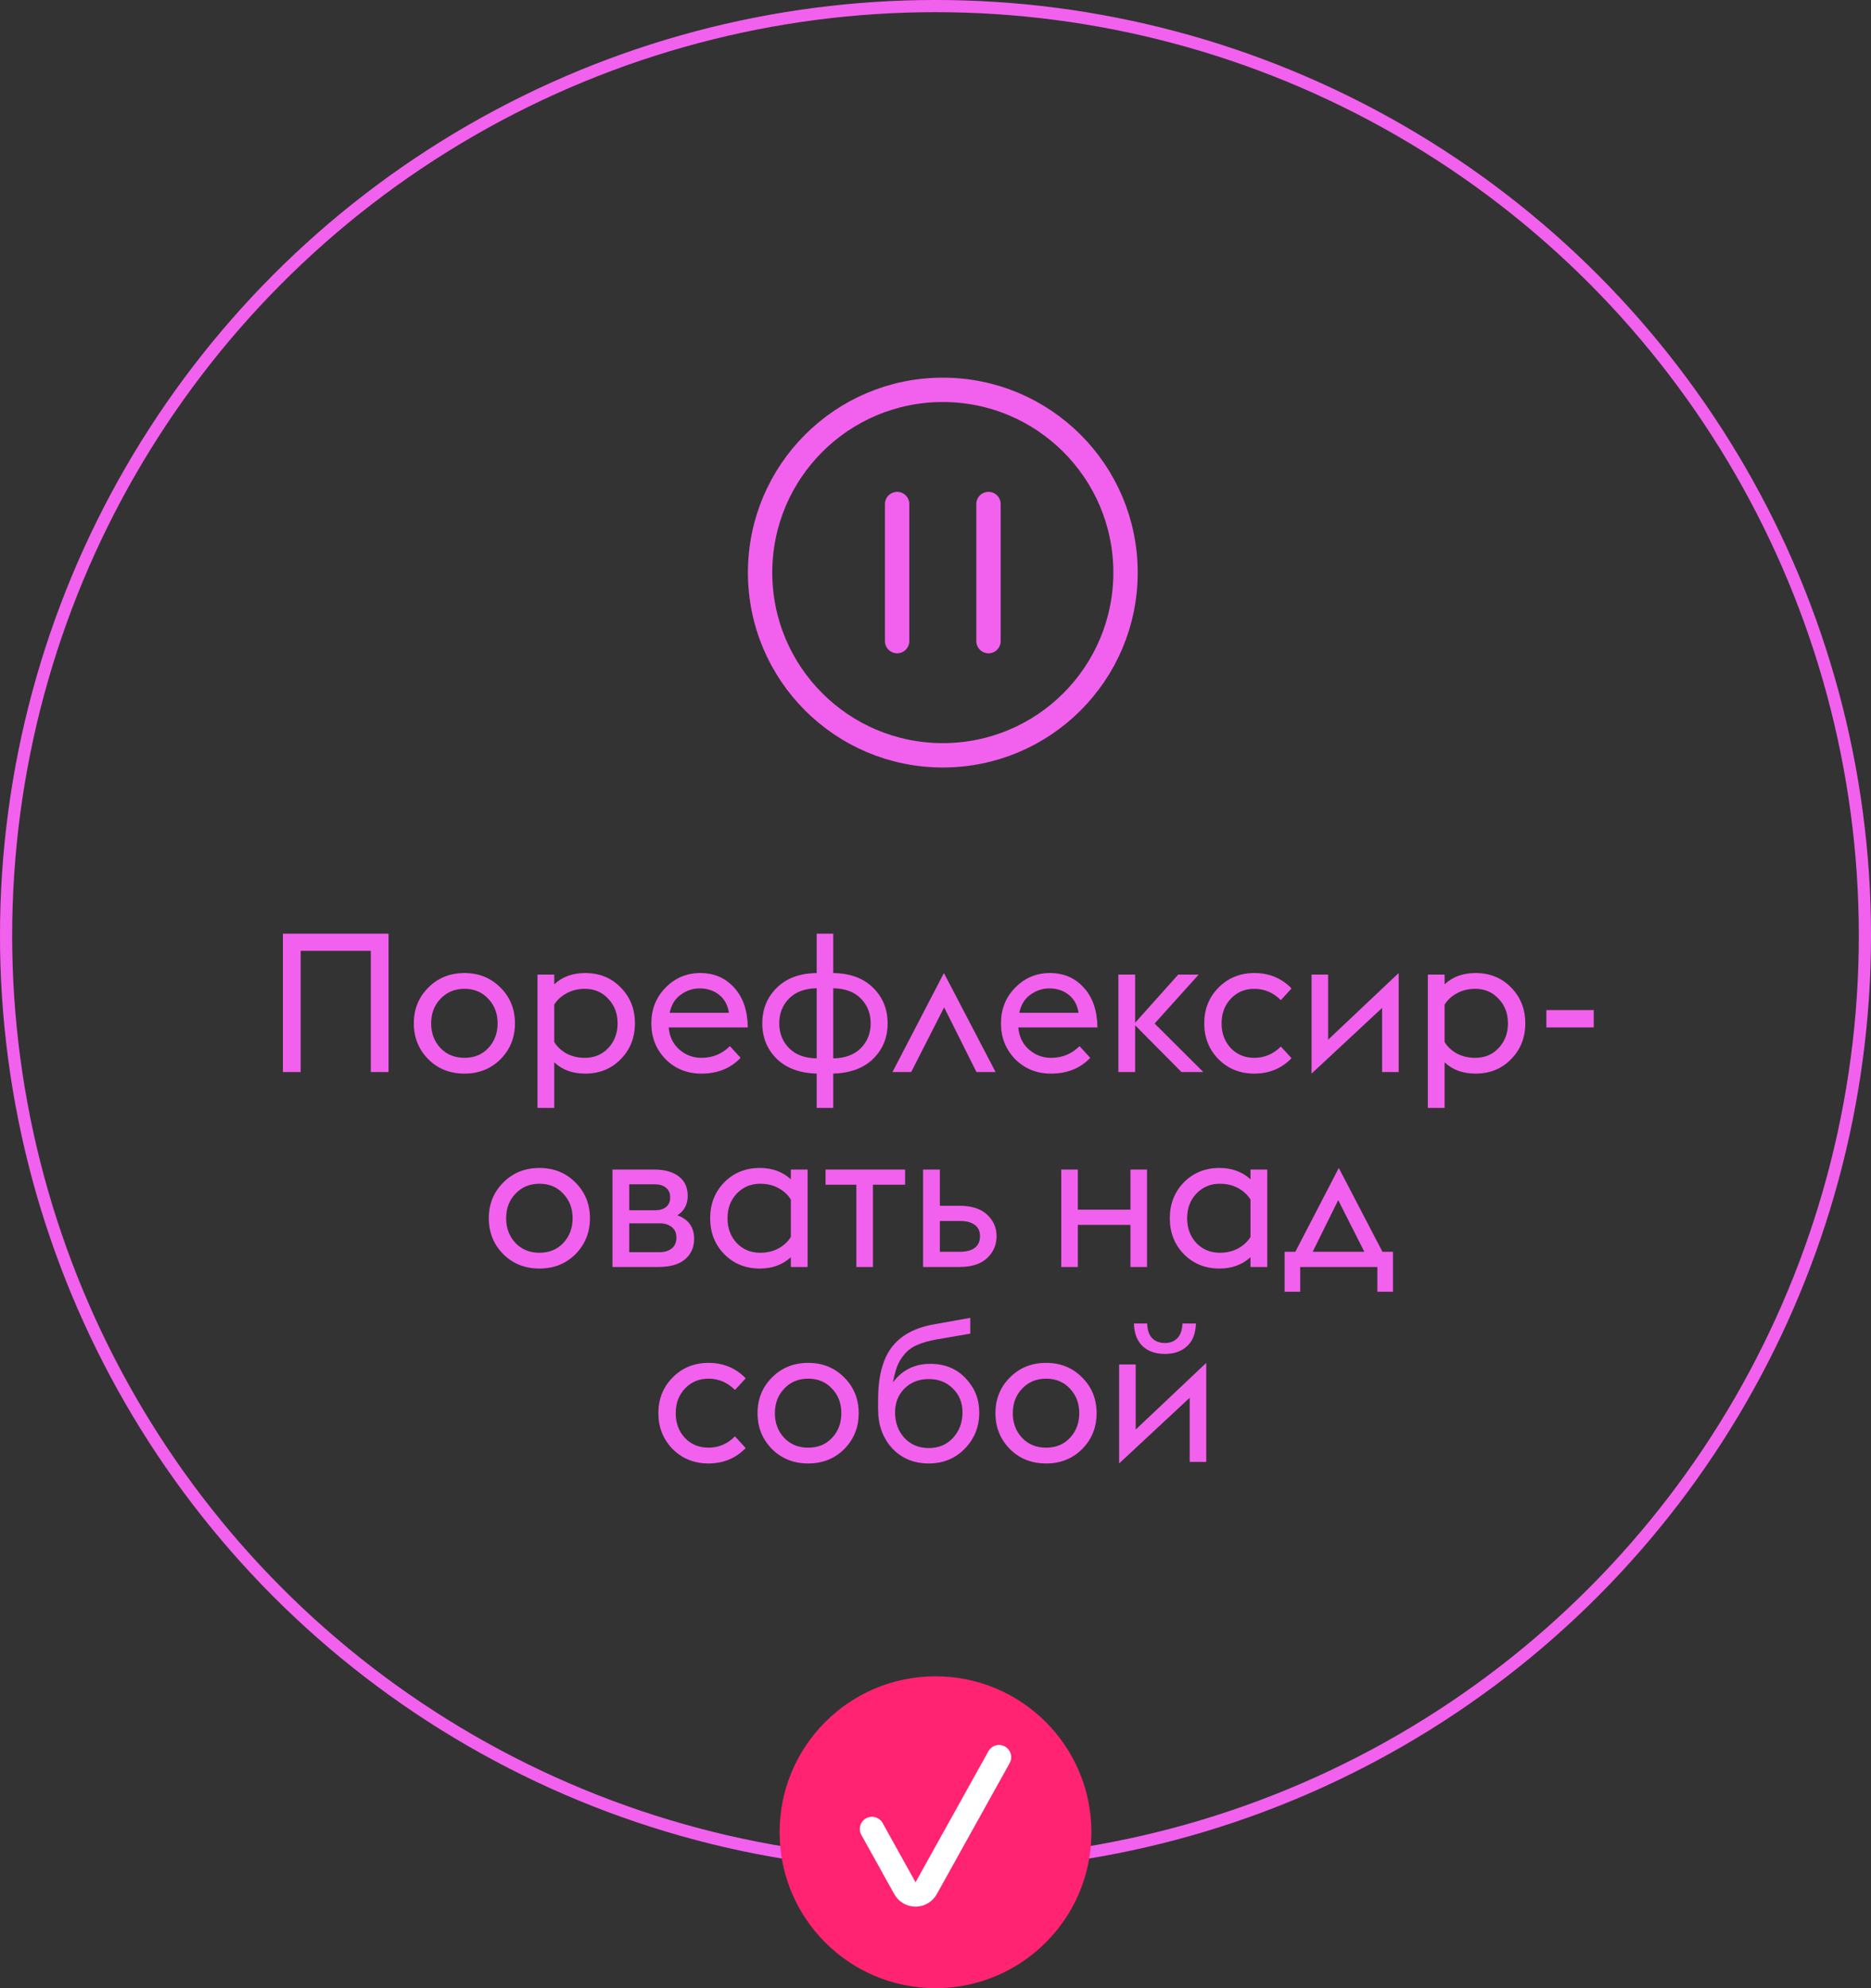 <?xml version="1.0" encoding="UTF-8"?> <svg xmlns="http://www.w3.org/2000/svg" width="96" height="102" viewBox="0 0 96 102" fill="none"><rect x="0" y="0" width="96" height="102" fill="#333333" stroke="none"/> <circle cx="48" cy="48" r="47.688" stroke="#F261ED" stroke-width="0.625"></circle> <path d="M46.031 32.891V25.859M50.719 32.891V25.859M48.375 38.75C43.197 38.75 39 34.553 39 29.375C39 24.197 43.197 20 48.375 20C53.553 20 57.75 24.197 57.75 29.375C57.75 34.553 53.553 38.75 48.375 38.75Z" stroke="#F261ED" stroke-width="1.25" stroke-linecap="round" stroke-linejoin="round"></path> <circle cx="48" cy="94" r="8" fill="#FF2372"></circle> <path d="M51.26 90.148L47.522 96.869C47.284 97.298 46.668 97.298 46.43 96.869L44.741 93.832" stroke="white" stroke-width="1.25" stroke-linecap="round" stroke-linejoin="round"></path> <path d="M19.026 55V48.78H15.426V55H14.516V47.9H19.936V55H19.026ZM23.832 55.08C23.086 55.08 22.466 54.833 21.973 54.34C21.479 53.84 21.233 53.227 21.233 52.5C21.233 51.773 21.479 51.163 21.973 50.67C22.466 50.17 23.086 49.92 23.832 49.92C24.573 49.92 25.189 50.17 25.683 50.67C26.176 51.163 26.422 51.773 26.422 52.5C26.422 53.227 26.176 53.84 25.683 54.34C25.189 54.833 24.573 55.08 23.832 55.08ZM22.602 53.77C22.922 54.103 23.332 54.27 23.832 54.27C24.332 54.27 24.739 54.103 25.052 53.77C25.372 53.43 25.532 53.007 25.532 52.5C25.532 51.993 25.372 51.573 25.052 51.24C24.739 50.9 24.332 50.73 23.832 50.73C23.332 50.73 22.922 50.9 22.602 51.24C22.282 51.573 22.122 51.993 22.122 52.5C22.122 53.007 22.282 53.43 22.602 53.77ZM27.578 50H28.438V50.5C28.845 50.113 29.375 49.92 30.028 49.92C30.762 49.92 31.368 50.167 31.848 50.66C32.335 51.153 32.578 51.767 32.578 52.5C32.578 53.233 32.335 53.847 31.848 54.34C31.368 54.833 30.762 55.08 30.028 55.08C29.375 55.08 28.845 54.887 28.438 54.5V56.84H27.578V50ZM30.008 54.27C30.495 54.27 30.895 54.103 31.208 53.77C31.528 53.43 31.688 53.007 31.688 52.5C31.688 51.993 31.528 51.573 31.208 51.24C30.895 50.9 30.495 50.73 30.008 50.73C29.662 50.73 29.348 50.807 29.068 50.96C28.795 51.107 28.585 51.3 28.438 51.54V53.46C28.585 53.7 28.795 53.897 29.068 54.05C29.348 54.197 29.662 54.27 30.008 54.27ZM35.99 55.08C35.257 55.08 34.643 54.833 34.15 54.34C33.663 53.84 33.42 53.227 33.42 52.5C33.42 51.773 33.663 51.163 34.15 50.67C34.637 50.17 35.23 49.92 35.93 49.92C36.643 49.92 37.223 50.17 37.67 50.67C38.123 51.163 38.357 51.843 38.37 52.71H34.31C34.35 53.177 34.53 53.553 34.85 53.84C35.177 54.127 35.557 54.27 35.99 54.27C36.563 54.27 37.05 54.07 37.45 53.67L38 54.27C37.487 54.81 36.817 55.08 35.99 55.08ZM35.88 50.71C35.54 50.71 35.223 50.817 34.93 51.03C34.637 51.237 34.447 51.547 34.36 51.96H37.4C37.34 51.56 37.17 51.25 36.89 51.03C36.61 50.81 36.273 50.703 35.88 50.71ZM42.753 56.84H41.903V55.08C41.03 55.053 40.347 54.8 39.853 54.32C39.36 53.833 39.113 53.227 39.113 52.5C39.113 51.773 39.36 51.167 39.853 50.68C40.347 50.187 41.03 49.933 41.903 49.92V47.9H42.753V49.92C43.627 49.933 44.31 50.187 44.803 50.68C45.297 51.167 45.543 51.773 45.543 52.5C45.543 53.227 45.297 53.833 44.803 54.32C44.31 54.8 43.627 55.053 42.753 55.08V56.84ZM42.753 50.7V54.3C43.367 54.287 43.84 54.11 44.173 53.77C44.507 53.43 44.673 53.007 44.673 52.5C44.673 51.993 44.507 51.57 44.173 51.23C43.84 50.89 43.367 50.713 42.753 50.7ZM40.483 51.23C40.15 51.57 39.983 51.993 39.983 52.5C39.983 53.007 40.15 53.43 40.483 53.77C40.817 54.11 41.29 54.287 41.903 54.3V50.7C41.29 50.713 40.817 50.89 40.483 51.23ZM45.792 55L48.432 49.92L51.083 55H50.102L48.443 51.68L46.752 55H45.792ZM53.929 55.08C53.196 55.08 52.583 54.833 52.09 54.34C51.603 53.84 51.359 53.227 51.359 52.5C51.359 51.773 51.603 51.163 52.09 50.67C52.576 50.17 53.169 49.92 53.87 49.92C54.583 49.92 55.163 50.17 55.609 50.67C56.063 51.163 56.296 51.843 56.309 52.71H52.249C52.289 53.177 52.469 53.553 52.789 53.84C53.116 54.127 53.496 54.27 53.929 54.27C54.503 54.27 54.989 54.07 55.389 53.67L55.94 54.27C55.426 54.81 54.756 55.08 53.929 55.08ZM53.819 50.71C53.48 50.71 53.163 50.817 52.87 51.03C52.576 51.237 52.386 51.547 52.3 51.96H55.34C55.279 51.56 55.109 51.25 54.83 51.03C54.55 50.81 54.213 50.703 53.819 50.71ZM57.383 55V50H58.243V52.47L60.453 50H61.503L59.243 52.51L61.743 55H60.623L58.243 52.6V55H57.383ZM64.359 55.08C63.626 55.08 63.013 54.833 62.519 54.34C62.032 53.84 61.789 53.227 61.789 52.5C61.789 51.773 62.032 51.163 62.519 50.67C63.013 50.17 63.626 49.92 64.359 49.92C65.119 49.92 65.756 50.183 66.269 50.71L65.719 51.31C65.332 50.923 64.879 50.73 64.359 50.73C63.873 50.73 63.469 50.9 63.149 51.24C62.836 51.573 62.679 51.993 62.679 52.5C62.679 53.007 62.836 53.43 63.149 53.77C63.469 54.103 63.873 54.27 64.359 54.27C64.879 54.27 65.332 54.077 65.719 53.69L66.269 54.29C65.756 54.817 65.119 55.08 64.359 55.08ZM67.295 55.08V50H68.145V53.34L71.765 49.92V55H70.915V51.71L67.295 55.08ZM73.262 50H74.122V50.5C74.528 50.113 75.058 49.92 75.712 49.92C76.445 49.92 77.052 50.167 77.532 50.66C78.018 51.153 78.262 51.767 78.262 52.5C78.262 53.233 78.018 53.847 77.532 54.34C77.052 54.833 76.445 55.08 75.712 55.08C75.058 55.08 74.528 54.887 74.122 54.5V56.84H73.262V50ZM75.692 54.27C76.178 54.27 76.578 54.103 76.892 53.77C77.212 53.43 77.372 53.007 77.372 52.5C77.372 51.993 77.212 51.573 76.892 51.24C76.578 50.9 76.178 50.73 75.692 50.73C75.345 50.73 75.032 50.807 74.752 50.96C74.478 51.107 74.268 51.3 74.122 51.54V53.46C74.268 53.7 74.478 53.897 74.752 54.05C75.032 54.197 75.345 54.27 75.692 54.27ZM79.344 52.71V51.82H81.774V52.71H79.344ZM27.68 65.08C26.933 65.08 26.314 64.833 25.82 64.34C25.327 63.84 25.08 63.227 25.08 62.5C25.08 61.773 25.327 61.163 25.82 60.67C26.314 60.17 26.933 59.92 27.68 59.92C28.42 59.92 29.037 60.17 29.53 60.67C30.023 61.163 30.27 61.773 30.27 62.5C30.27 63.227 30.023 63.84 29.53 64.34C29.037 64.833 28.42 65.08 27.68 65.08ZM26.45 63.77C26.77 64.103 27.18 64.27 27.68 64.27C28.18 64.27 28.587 64.103 28.9 63.77C29.22 63.43 29.38 63.007 29.38 62.5C29.38 61.993 29.22 61.573 28.9 61.24C28.587 60.9 28.18 60.73 27.68 60.73C27.18 60.73 26.77 60.9 26.45 61.24C26.13 61.573 25.97 61.993 25.97 62.5C25.97 63.007 26.13 63.43 26.45 63.77ZM31.426 65V60H33.546C34.106 60 34.536 60.12 34.836 60.36C35.136 60.593 35.286 60.923 35.286 61.35C35.286 61.79 35.109 62.123 34.756 62.35C35.329 62.557 35.616 62.96 35.616 63.56C35.616 63.993 35.459 64.343 35.146 64.61C34.839 64.87 34.382 65 33.776 65H31.426ZM32.286 62.09H33.646C33.852 62.09 34.026 62.037 34.166 61.93C34.312 61.817 34.386 61.65 34.386 61.43C34.386 61.21 34.312 61.043 34.166 60.93C34.019 60.817 33.846 60.76 33.646 60.76H32.286V62.09ZM32.286 64.24H33.846C34.099 64.24 34.306 64.177 34.466 64.05C34.626 63.923 34.706 63.737 34.706 63.49C34.706 63.257 34.626 63.077 34.466 62.95C34.306 62.823 34.099 62.76 33.846 62.76H32.286V64.24ZM40.578 65V64.5C40.151 64.887 39.621 65.08 38.988 65.08C38.254 65.08 37.644 64.833 37.158 64.34C36.678 63.847 36.438 63.233 36.438 62.5C36.438 61.767 36.678 61.153 37.158 60.66C37.644 60.167 38.254 59.92 38.988 59.92C39.621 59.92 40.151 60.113 40.578 60.5V60H41.438V65H40.578ZM39.008 64.27C39.354 64.27 39.664 64.197 39.938 64.05C40.211 63.903 40.424 63.707 40.578 63.46V61.54C40.424 61.293 40.211 61.097 39.938 60.95C39.664 60.803 39.354 60.73 39.008 60.73C38.521 60.73 38.118 60.9 37.798 61.24C37.484 61.573 37.328 61.993 37.328 62.5C37.328 63.007 37.484 63.43 37.798 63.77C38.118 64.103 38.521 64.27 39.008 64.27ZM43.94 65V60.78H42.359V60H46.44V60.78H44.789V65H43.94ZM47.363 65V60H48.223V61.86H49.223C49.85 61.86 50.323 62.01 50.643 62.31C50.97 62.61 51.133 62.98 51.133 63.42C51.133 63.867 50.97 64.243 50.643 64.55C50.323 64.85 49.85 65 49.223 65H47.363ZM48.223 64.22H49.253C49.58 64.22 49.833 64.153 50.013 64.02C50.193 63.88 50.283 63.68 50.283 63.42C50.283 63.16 50.193 62.967 50.013 62.84C49.833 62.707 49.587 62.64 49.273 62.64H48.223V64.22ZM54.453 65V60H55.303V62.06H58.003V60H58.853V65H58.003V62.84H55.303V65H54.453ZM64.162 65V64.5C63.735 64.887 63.205 65.08 62.572 65.08C61.838 65.08 61.228 64.833 60.742 64.34C60.262 63.847 60.022 63.233 60.022 62.5C60.022 61.767 60.262 61.153 60.742 60.66C61.228 60.167 61.838 59.92 62.572 59.92C63.205 59.92 63.735 60.113 64.162 60.5V60H65.022V65H64.162ZM62.592 64.27C62.938 64.27 63.248 64.197 63.522 64.05C63.795 63.903 64.008 63.707 64.162 63.46V61.54C64.008 61.293 63.795 61.097 63.522 60.95C63.248 60.803 62.938 60.73 62.592 60.73C62.105 60.73 61.702 60.9 61.382 61.24C61.068 61.573 60.912 61.993 60.912 62.5C60.912 63.007 61.068 63.43 61.382 63.77C61.702 64.103 62.105 64.27 62.592 64.27ZM65.913 66.27V64.22H66.463L68.693 59.92L70.933 64.22H71.473V66.27H70.673V65H66.713V66.27H65.913ZM70.003 64.22L68.663 61.57L67.353 64.22H70.003ZM36.351 75.08C35.618 75.08 35.005 74.833 34.511 74.34C34.025 73.84 33.781 73.227 33.781 72.5C33.781 71.773 34.025 71.163 34.511 70.67C35.005 70.17 35.618 69.92 36.351 69.92C37.111 69.92 37.748 70.183 38.261 70.71L37.711 71.31C37.325 70.923 36.871 70.73 36.351 70.73C35.865 70.73 35.461 70.9 35.141 71.24C34.828 71.573 34.671 71.993 34.671 72.5C34.671 73.007 34.828 73.43 35.141 73.77C35.461 74.103 35.865 74.27 36.351 74.27C36.871 74.27 37.325 74.077 37.711 73.69L38.261 74.29C37.748 74.817 37.111 75.08 36.351 75.08ZM41.469 75.08C40.723 75.08 40.103 74.833 39.609 74.34C39.116 73.84 38.869 73.227 38.869 72.5C38.869 71.773 39.116 71.163 39.609 70.67C40.103 70.17 40.723 69.92 41.469 69.92C42.209 69.92 42.826 70.17 43.319 70.67C43.813 71.163 44.059 71.773 44.059 72.5C44.059 73.227 43.813 73.84 43.319 74.34C42.826 74.833 42.209 75.08 41.469 75.08ZM40.239 73.77C40.559 74.103 40.969 74.27 41.469 74.27C41.969 74.27 42.376 74.103 42.689 73.77C43.009 73.43 43.169 73.007 43.169 72.5C43.169 71.993 43.009 71.573 42.689 71.24C42.376 70.9 41.969 70.73 41.469 70.73C40.969 70.73 40.559 70.9 40.239 71.24C39.919 71.573 39.759 71.993 39.759 72.5C39.759 73.007 39.919 73.43 40.239 73.77ZM47.655 75.08C46.888 75.08 46.261 74.82 45.775 74.3C45.295 73.773 45.055 73.11 45.055 72.31V71.8C45.055 70.633 45.285 69.743 45.745 69.13C46.212 68.51 46.941 68.113 47.935 67.94L49.785 67.61V68.42L48.095 68.71C47.681 68.783 47.338 68.88 47.065 69C46.798 69.113 46.581 69.27 46.415 69.47C46.248 69.663 46.121 69.87 46.035 70.09C45.955 70.303 45.882 70.58 45.815 70.92C46.288 70.287 46.928 69.97 47.735 69.97C48.481 69.97 49.085 70.217 49.545 70.71C50.011 71.197 50.245 71.78 50.245 72.46C50.245 73.193 49.998 73.813 49.505 74.32C49.011 74.827 48.395 75.08 47.655 75.08ZM46.405 73.77C46.731 74.117 47.148 74.29 47.655 74.29C48.161 74.29 48.575 74.117 48.895 73.77C49.221 73.417 49.385 72.98 49.385 72.46C49.385 71.967 49.221 71.56 48.895 71.24C48.575 70.913 48.161 70.75 47.655 70.75C47.148 70.75 46.731 70.913 46.405 71.24C46.085 71.56 45.925 71.967 45.925 72.46C45.925 72.98 46.085 73.417 46.405 73.77ZM53.676 75.08C52.93 75.08 52.31 74.833 51.816 74.34C51.323 73.84 51.076 73.227 51.076 72.5C51.076 71.773 51.323 71.163 51.816 70.67C52.31 70.17 52.93 69.92 53.676 69.92C54.416 69.92 55.033 70.17 55.526 70.67C56.02 71.163 56.266 71.773 56.266 72.5C56.266 73.227 56.02 73.84 55.526 74.34C55.033 74.833 54.416 75.08 53.676 75.08ZM52.446 73.77C52.766 74.103 53.176 74.27 53.676 74.27C54.176 74.27 54.583 74.103 54.896 73.77C55.216 73.43 55.376 73.007 55.376 72.5C55.376 71.993 55.216 71.573 54.896 71.24C54.583 70.9 54.176 70.73 53.676 70.73C53.176 70.73 52.766 70.9 52.446 71.24C52.126 71.573 51.966 71.993 51.966 72.5C51.966 73.007 52.126 73.43 52.446 73.77ZM57.422 75.08V70H58.272V73.34L61.892 69.92V75H61.042V71.71L57.422 75.08ZM60.672 67.9H61.362C61.349 68.407 61.199 68.793 60.912 69.06C60.625 69.327 60.245 69.46 59.772 69.46C59.292 69.46 58.908 69.327 58.622 69.06C58.342 68.787 58.195 68.4 58.182 67.9H58.862C58.868 68.227 58.952 68.477 59.112 68.65C59.279 68.817 59.498 68.9 59.772 68.9C60.038 68.9 60.252 68.817 60.412 68.65C60.572 68.483 60.658 68.233 60.672 67.9Z" fill="#F261ED"></path> </svg> 
